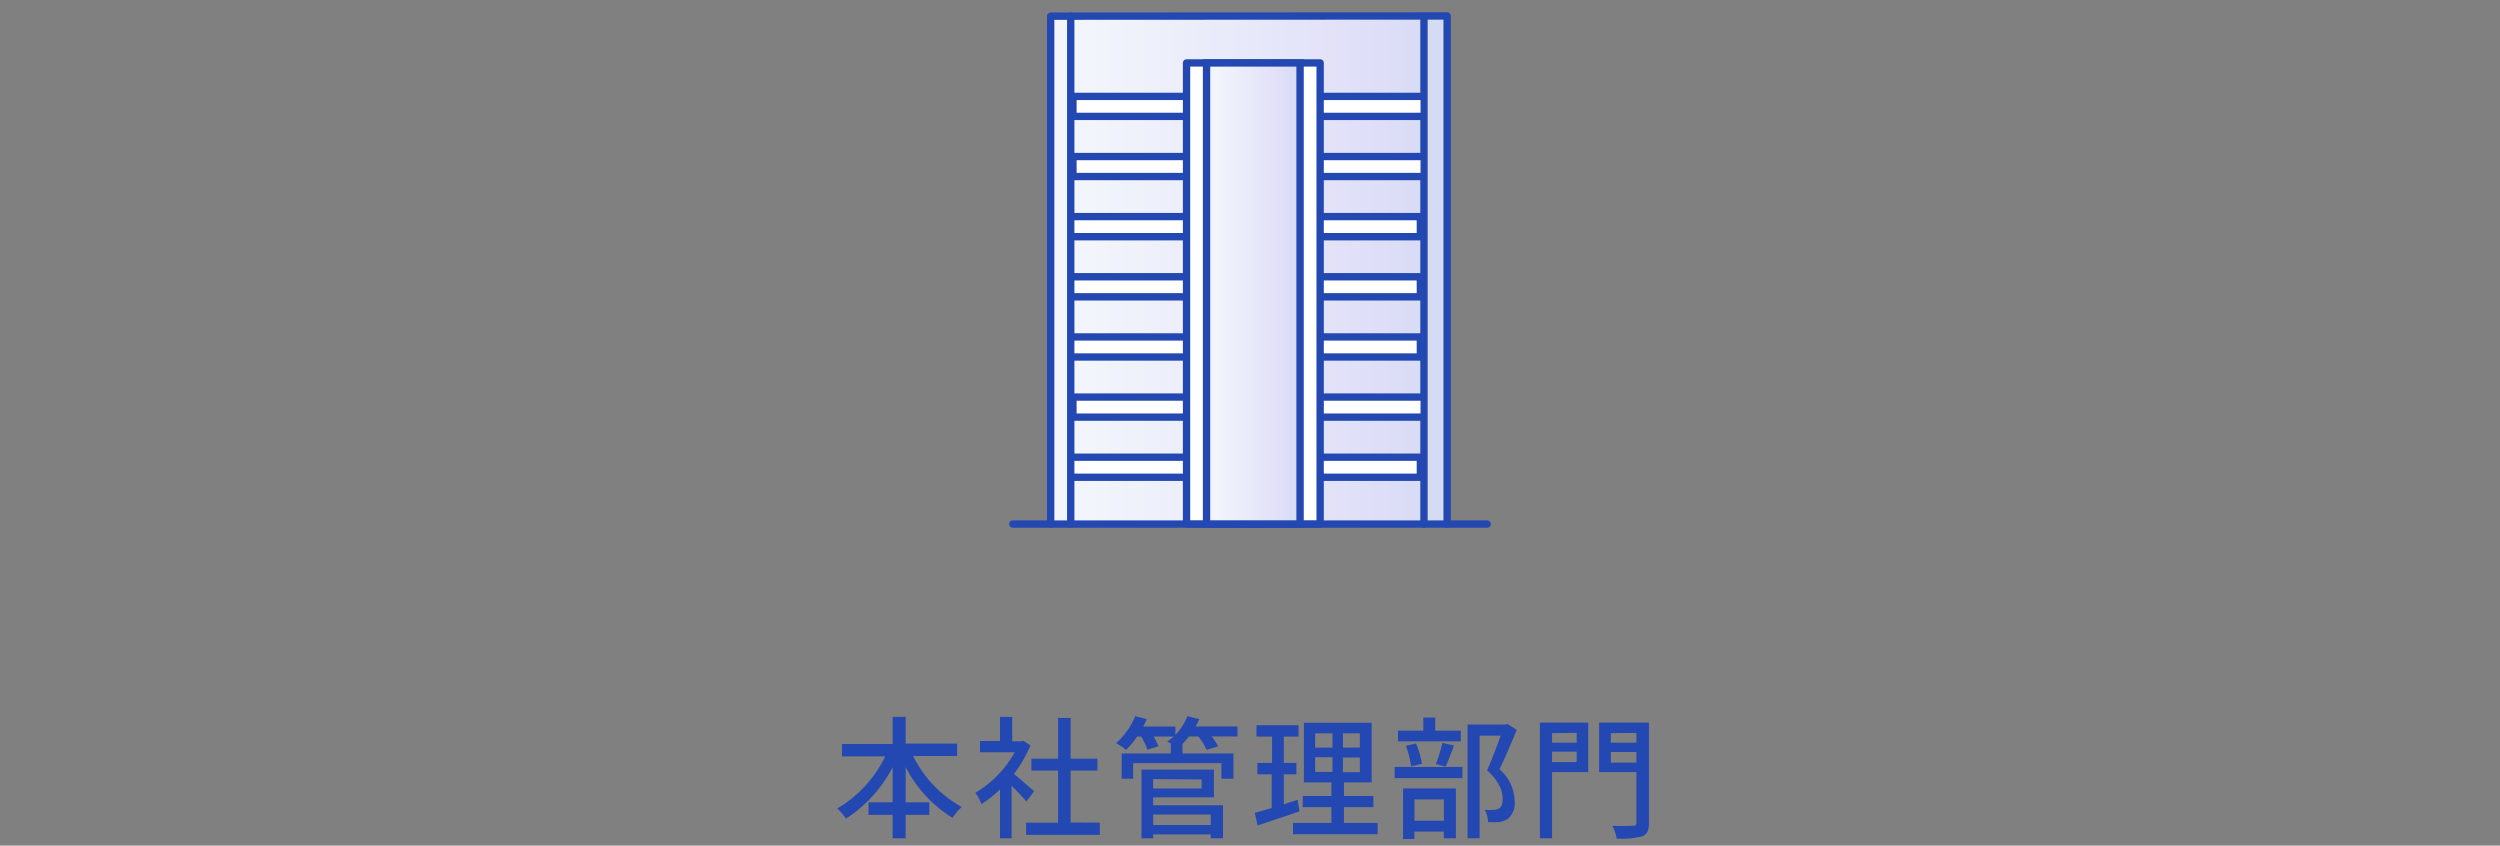 <svg xmlns="http://www.w3.org/2000/svg" xmlns:xlink="http://www.w3.org/1999/xlink" viewBox="0 0 340 115"><rect x="0" y="0" width="340" height="115" fill="#808080" stroke="none"/><defs><style>.cls-1{fill:url(#名称未設定グラデーション_21);}.cls-2,.cls-6{fill:none;}.cls-2,.cls-3,.cls-4{stroke:#2348b2;}.cls-2,.cls-3{stroke-linecap:round;stroke-linejoin:round;}.cls-3{fill:#fff;}.cls-4{stroke-miterlimit:10;fill:url(#名称未設定グラデーション_21-2);}.cls-5{fill:#2348b2;}</style><linearGradient id="名称未設定グラデーション_21" x1="142.89" y1="36.72" x2="196.81" y2="36.72" gradientUnits="userSpaceOnUse"><stop offset="0.1" stop-color="#f2f5fb"/><stop offset="0.83" stop-color="#dfdef9"/><stop offset="1" stop-color="#d3daf0"/></linearGradient><linearGradient id="名称未設定グラデーション_21-2" x1="164.09" y1="39.92" x2="176.82" y2="39.92" xlink:href="#名称未設定グラデーション_21"/></defs><g id="レイヤー_2" data-name="レイヤー 2"><g id="txt"><polygon class="cls-1" points="142.89 71.27 142.89 2.2 196.81 2.17 196.81 71.27 142.89 71.27"/><line class="cls-2" x1="193.66" y1="2.54" x2="193.66" y2="71.27"/><polyline class="cls-2" points="142.89 71.27 142.89 2.2 196.81 2.17 196.81 71.27"/><polyline class="cls-3" points="193.17 13.11 145.92 13.11 145.92 15.83 193.17 15.83"/><polyline class="cls-3" points="193.17 21.29 145.92 21.29 145.92 24.01 193.17 24.01"/><polyline class="cls-3" points="145.92 29.46 193.17 29.46 193.17 32.19 145.92 32.19"/><polyline class="cls-3" points="145.92 37.64 193.17 37.64 193.17 40.37 145.92 40.37"/><polyline class="cls-3" points="145.92 45.82 193.17 45.82 193.17 48.55 145.92 48.55"/><polyline class="cls-3" points="193.17 54 145.92 54 145.92 56.73 193.17 56.73"/><polyline class="cls-3" points="145.92 62.18 193.17 62.18 193.17 64.91 145.92 64.91"/><line class="cls-2" x1="137.74" y1="71.27" x2="202.26" y2="71.27"/><line class="cls-2" x1="145.62" y1="2.2" x2="145.62" y2="71.27"/><rect class="cls-3" x="161.37" y="8.56" width="18.17" height="62.7"/><rect class="cls-4" x="164.09" y="8.56" width="12.72" height="62.7"/><path class="cls-5" d="M124.19,102.82a16,16,0,0,0,6.61,6.93,7.72,7.72,0,0,0-1.26,1.48,17.51,17.51,0,0,1-6.37-6.91v4.8h3.22v1.7h-3.22V114H121.4v-3.18h-3.29v-1.7h3.29v-4.79a18.23,18.23,0,0,1-6.34,7,9.67,9.67,0,0,0-1.18-1.38,16.67,16.67,0,0,0,6.51-7.08h-5.88v-1.69h6.89V97.49h1.77v3.64h7v1.69Z"/><path class="cls-5" d="M139.58,109a27.61,27.61,0,0,0-2-2.12V114H136v-6.64a15.74,15.74,0,0,1-2.52,2,7.3,7.3,0,0,0-.83-1.54,14.76,14.76,0,0,0,5.35-5.51h-4.72v-1.53H136V97.49h1.66v3.32h1.24l.29-.06.94.63a16.66,16.66,0,0,1-2.24,3.87c.85.69,2.34,2,2.76,2.36Zm10,2.88v1.66H139.55v-1.66h4.35V104.8h-3.63v-1.62h3.63V97.64h1.71v5.54h3.64v1.62h-3.64v7.06Z"/><path class="cls-5" d="M168.29,100.16H164.8a8.88,8.88,0,0,1,.87,1.35l-1.57.47a8.73,8.73,0,0,0-1.13-1.82h-1.28a9.19,9.19,0,0,1-.87,1h0v1.31h6.93v3.44h-1.64v-2.12h-12v2.12h-1.56v-3.44h6.68v-1.31h.09l-.58-.29a7.89,7.89,0,0,0,.85-.7H156.9a9.93,9.93,0,0,1,.65,1.33l-1.5.45a10,10,0,0,0-.85-1.78h-.55a11.29,11.29,0,0,1-1.5,1.82,9.63,9.63,0,0,0-1.37-.92,9.72,9.72,0,0,0,2.61-3.68l1.57.42c-.14.32-.31.66-.48,1h4.37v1.13a7.91,7.91,0,0,0,1.64-2.54l1.62.4a8.69,8.69,0,0,1-.51,1h5.69Zm-11.46,9.36h9.5V114h-1.67v-.52h-7.83V114h-1.59v-9.33h9.85v3.77h-8.26Zm0-3.56v1.27h6.59V106Zm0,4.82v1.42h7.83v-1.42Z"/><path class="cls-5" d="M176.72,110.35c-2,.68-4.06,1.38-5.68,1.91l-.39-1.71c.65-.18,1.44-.4,2.3-.67v-4.57H171v-1.55H173v-3.58h-2.12V98.63h5.72v1.55h-2v3.58h1.71v1.55h-1.71v4.07c.61-.2,1.26-.4,1.87-.62Zm10.64,1.57v1.53H175.85v-1.53h5.22v-2.15h-3.9v-1.51h3.9v-1.85h-3.74V98.3h9.22v8.11h-3.77v1.85h4v1.51h-4v2.15Zm-8.5-10.25h2.36V99.73h-2.36Zm0,3.31h2.36v-2h-2.36Zm6.08-5.25h-2.3v1.94h2.3Zm0,3.29h-2.3v2h2.3Z"/><path class="cls-5" d="M189.67,104.3h9.22v1.53h-9.22Zm9-3.48h-8.55V99.37h3.45V97.58h1.62v1.79h3.48Zm-7.85,6.4H198V114h-1.64v-.9h-4v1h-1.55Zm1.08-3a11.63,11.63,0,0,0-.7-2.79l1.38-.31a11.12,11.12,0,0,1,.8,2.76Zm.47,4.5v2.9h4v-2.9Zm2.9-4.81a22,22,0,0,0,.9-2.88l1.58.36c-.4,1-.79,2.13-1.15,2.87Zm11-4.64c-.7,1.71-1.57,3.78-2.34,5.35a5.76,5.76,0,0,1,2.05,4.26,2.79,2.79,0,0,1-.92,2.49,2.82,2.82,0,0,1-1.2.43,13.92,13.92,0,0,1-1.48,0,4,4,0,0,0-.45-1.66,11,11,0,0,0,1.23,0,1.6,1.6,0,0,0,.72-.2c.36-.22.48-.69.48-1.33,0-1-.47-2.36-2.12-3.86.65-1.4,1.35-3.29,1.85-4.7h-2.86V114h-1.64V98.54h5.17l.27-.08Z"/><path class="cls-5" d="M216,105h-4.92v9h-1.65V98.27H216Zm-4.92-5.29V101h3.35V99.67Zm3.35,3.93v-1.41h-3.35v1.41Zm9.83,8.26c0,1-.23,1.55-.91,1.84a11.14,11.14,0,0,1-3.48.3,6,6,0,0,0-.59-1.73c1.19.06,2.45,0,2.81,0s.46-.12.46-.45V105h-5.07V98.27h6.78Zm-5.18-12.19V101h3.47V99.67Zm3.47,4v-1.44h-3.47v1.44Z"/><rect class="cls-6" width="340" height="115"/></g></g></svg>